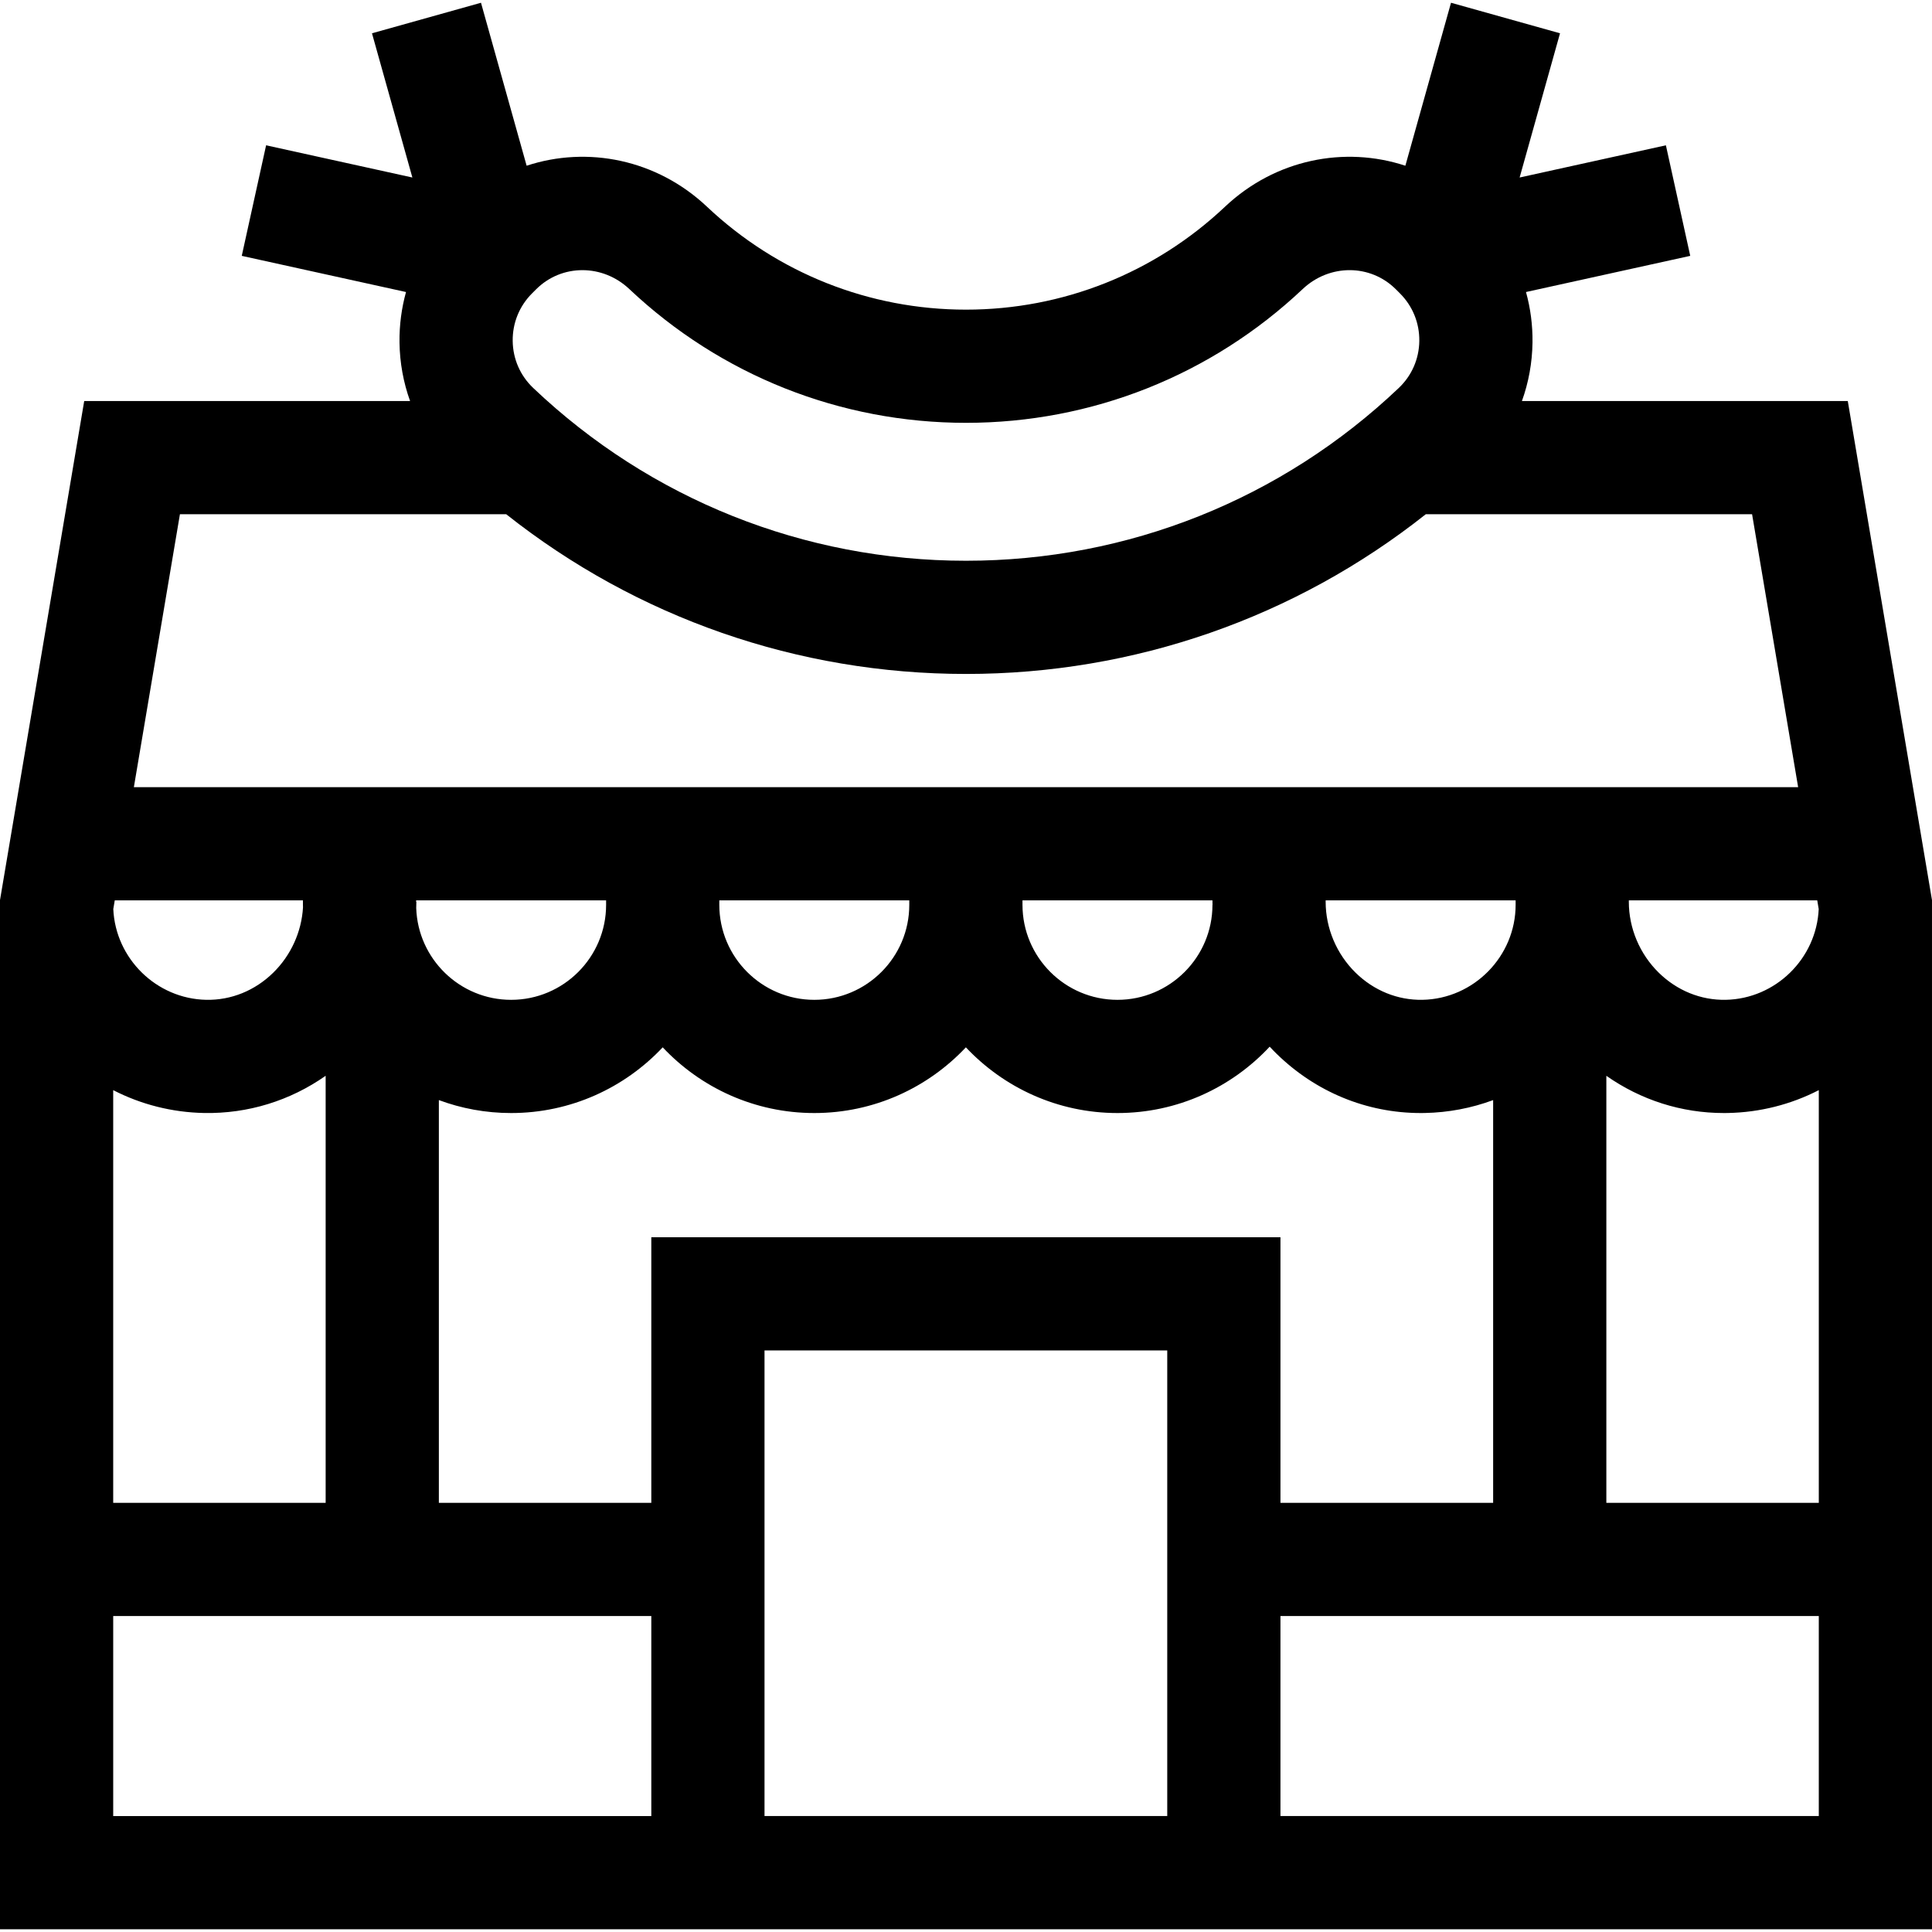 <?xml version="1.0" encoding="UTF-8"?>
<svg xmlns="http://www.w3.org/2000/svg" id="Capa_1" height="512" viewBox="0 0 512 512" width="512">
  <g>
    <path d="m489.681 106.272h-86.353c1.767-4.911 2.731-10.136 2.8-15.522.059-4.586-.538-9.071-1.725-13.362l43.528-9.584-6.451-29.298-38.764 8.535 10.706-38.221-28.888-8.092-12.098 43.191c-16.099-5.307-34.471-1.718-47.805 10.869-18.629 17.585-43.003 27.27-68.631 27.27s-50.001-9.685-68.631-27.269c-13.334-12.589-31.707-16.179-47.805-10.872l-12.097-43.189-28.888 8.091 10.706 38.221-38.764-8.535-6.451 29.298 43.529 9.585c-1.187 4.291-1.784 8.776-1.725 13.362.069 5.387 1.034 10.611 2.8 15.522h-86.355l-22.319 132.266v272.735h512v-271.479-1.257zm-7.705 134.633c-.583 13.115-11.417 23.803-24.651 24.057-6.583.123-12.886-2.43-17.744-7.196-5.036-4.94-7.924-11.78-7.924-18.765v-.395h49.931zm-172.643 240.367h-106.729v-123.385h106.729zm-136.729-153.385v70.379h-56.302v-106.732c5.969 2.216 12.42 3.432 19.151 3.432 15.823 0 30.102-6.706 40.172-17.413 10.07 10.707 24.348 17.413 40.172 17.413s30.102-6.706 40.172-17.413c10.07 10.707 24.348 17.413 40.172 17.413 15.911 0 30.261-6.778 40.339-17.589.57.612 1.149 1.216 1.747 1.803 10.401 10.204 23.955 15.786 38.272 15.785.351 0 .703-.003 1.055-.01 6.288-.12 12.402-1.292 18.143-3.42v106.73h-56.364v-70.379h-166.729zm-142.192-89.281h49.869v1.188c0 .224.014.445.017.668-.372 6.47-3.195 12.708-7.879 17.304-4.858 4.766-11.179 7.323-17.744 7.196-13.234-.253-24.068-10.942-24.651-24.057zm371.244 1.188c0 13.617-11.069 24.907-24.675 25.167-6.576.123-12.886-2.43-17.744-7.196-5.036-4.94-7.924-11.78-7.924-18.765v-.395h50.344v1.189zm-80.323 0h-.02c0 13.88-11.292 25.172-25.172 25.172s-25.172-11.292-25.172-25.172v-1.188h50.344v.395c0 .265.016.529.02.793zm-80.364 0c0 13.88-11.292 25.172-25.172 25.172s-25.172-11.292-25.172-25.172v-1.188h50.344zm-80.344 0c0 13.88-11.292 25.172-25.172 25.172-13.602 0-24.712-10.847-25.151-24.345.016-.54.042-1.08.042-1.621h-.063v-.395h50.344zm-106.523 55.162c11.613.213 22.769-3.247 32.2-9.861v113.171h-56.302v-109.367c7.383 3.793 15.582 5.894 24.102 6.057zm371.596-9.86c9.143 6.416 19.906 9.871 31.146 9.87.351 0 .703-.003 1.055-.01 8.52-.163 16.718-2.264 24.102-6.057v109.366h-56.302v-113.169zm-271.357-213.503c4.427 0 8.896 1.669 12.435 5.01 24.22 22.862 55.907 35.453 89.224 35.453s65.003-12.591 89.224-35.453c7.104-6.706 17.953-6.676 24.692.063l1.083 1.083c3.37 3.37 5.192 7.851 5.131 12.617-.061 4.753-1.99 9.172-5.432 12.443-31.081 29.532-71.815 45.796-114.699 45.796s-83.618-16.264-114.699-45.796c-3.441-3.27-5.37-7.688-5.43-12.442-.061-4.768 1.762-9.25 5.13-12.619l1.079-1.078c3.386-3.383 7.803-5.077 12.262-5.077zm-20.197 64.679c34.605 27.41 77.243 42.333 121.856 42.333s87.251-14.924 121.856-42.333h86.463l12.206 72.333h-441.05l12.206-72.333zm-104.144 291.994h142.604v53.007h-142.604zm309.333 53.006v-53.007h142.667v53.007z"></path>
  </g>
</svg>
